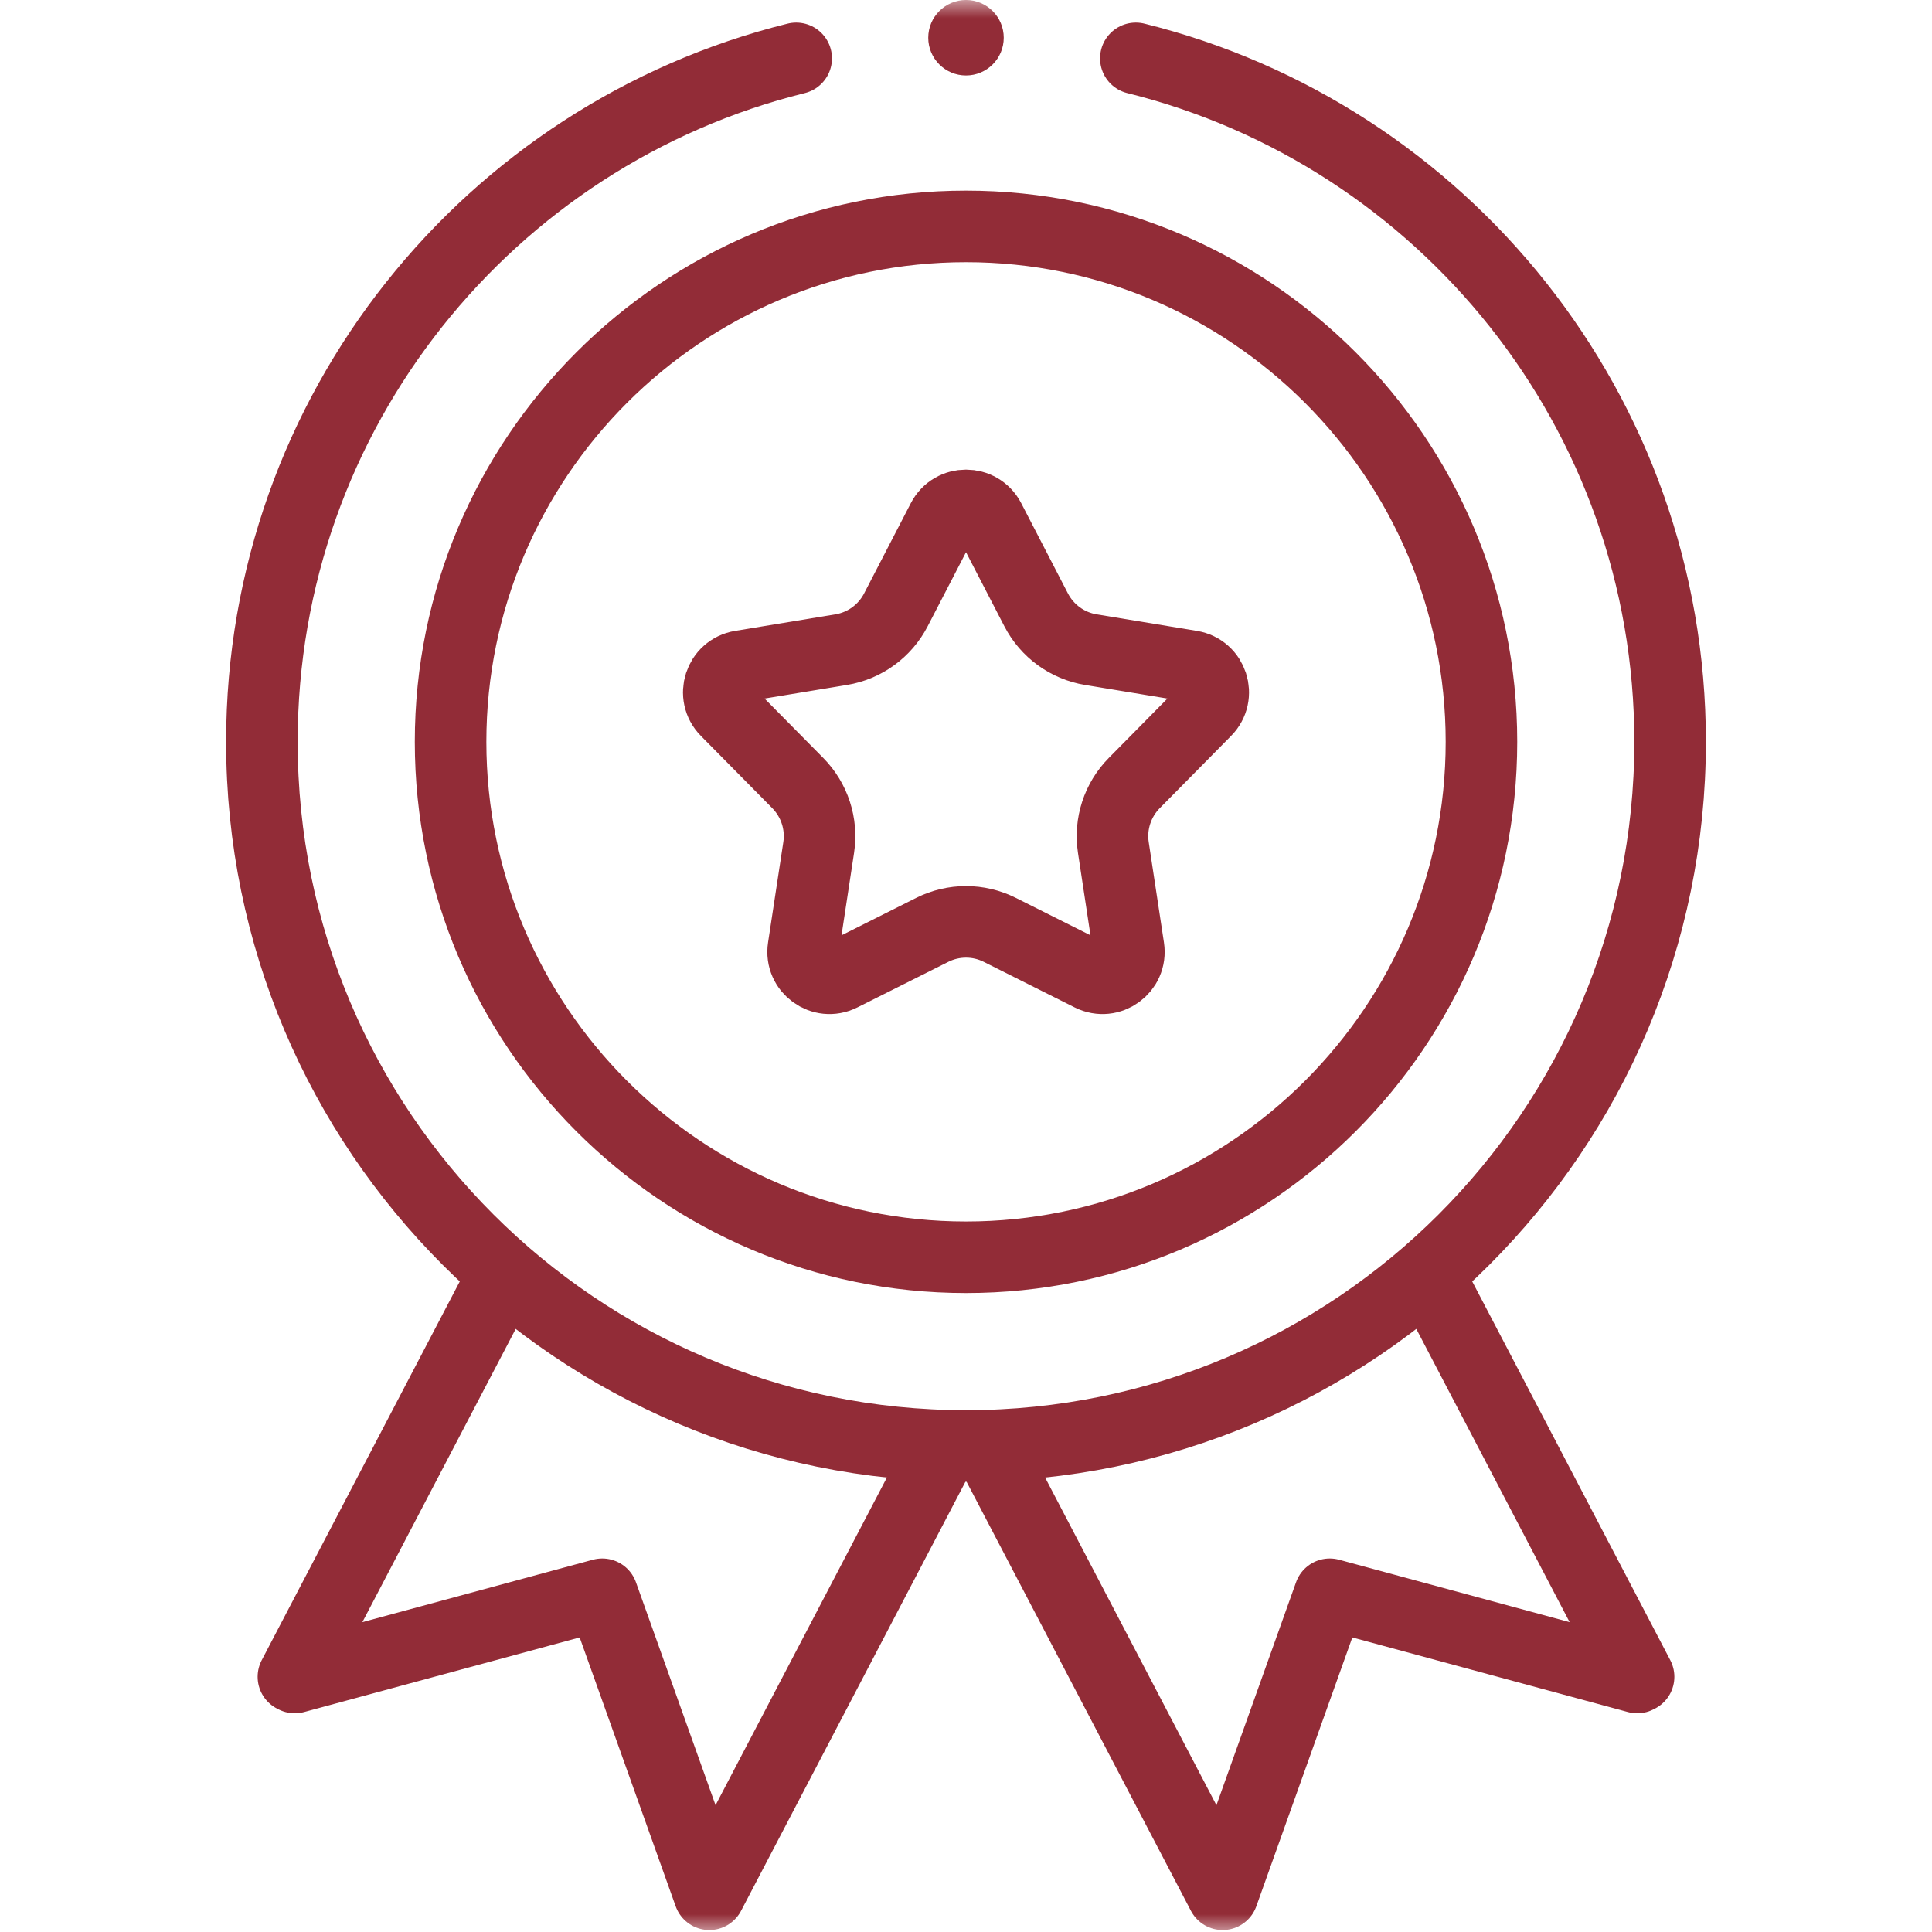 <svg xmlns="http://www.w3.org/2000/svg" fill="none" viewBox="0 0 54 54" height="54" width="54">
<mask height="54" width="54" y="0" x="0" maskUnits="userSpaceOnUse" style="mask-type:luminance" id="mask0_28447_3864">
<path fill="white" d="M0 3.8147e-06H54V54H0V3.8147e-06Z"></path>
</mask>
<g mask="url(#mask0_28447_3864)">
<path stroke-linejoin="round" stroke-miterlimit="10" stroke-width="2" stroke="#922C37" d="M39.904 35.594L45.799 46.867L45.761 46.887L37.167 44.56L34.173 52.945L27.616 40.405"></path>
<path stroke-linejoin="round" stroke-miterlimit="10" stroke-width="2" stroke="#922C37" d="M14.096 35.594L8.201 46.867L8.239 46.887L16.833 44.56L19.827 52.945L26.384 40.405"></path>
<path stroke-linejoin="round" stroke-linecap="round" stroke-miterlimit="10" stroke-width="2" stroke="#922C37" d="M31.747 1.631C40.322 3.755 46.68 11.502 46.68 20.735C46.68 31.604 37.869 40.415 27 40.415C16.131 40.415 7.32 31.604 7.32 20.735C7.32 11.502 13.678 3.755 22.254 1.631"></path>
<path stroke-linejoin="round" stroke-linecap="round" stroke-miterlimit="10" stroke-width="2" stroke="#922C37" d="M27 35.141C19.057 35.141 12.594 28.678 12.594 20.735C12.594 12.791 19.057 6.328 27 6.328C34.944 6.328 41.407 12.791 41.407 20.735C41.407 28.678 34.944 35.141 27 35.141Z"></path>
<path stroke-linejoin="round" stroke-linecap="round" stroke-miterlimit="10" stroke-width="2" stroke="#922C37" d="M27.656 14.525L28.961 17.046C29.267 17.638 29.834 18.05 30.491 18.158L33.292 18.62C33.883 18.717 34.118 19.441 33.697 19.867L31.703 21.887C31.235 22.361 31.018 23.028 31.118 23.686L31.544 26.493C31.634 27.085 31.019 27.532 30.484 27.263L27.946 25.991C27.351 25.692 26.65 25.692 26.055 25.991L23.517 27.263C22.982 27.532 22.366 27.085 22.456 26.493L22.883 23.686C22.983 23.028 22.766 22.361 22.298 21.887L20.303 19.867C19.883 19.441 20.118 18.717 20.709 18.62L23.51 18.158C24.167 18.05 24.734 17.638 25.04 17.046L26.345 14.525C26.62 13.993 27.381 13.993 27.656 14.525Z"></path>
<path fill="#922C37" d="M28.055 1.055C28.055 1.637 27.582 2.109 27 2.109C26.418 2.109 25.945 1.637 25.945 1.055C25.945 0.472 26.418 0 27 0C27.582 0 28.055 0.472 28.055 1.055Z"></path>
</g>
</svg>
